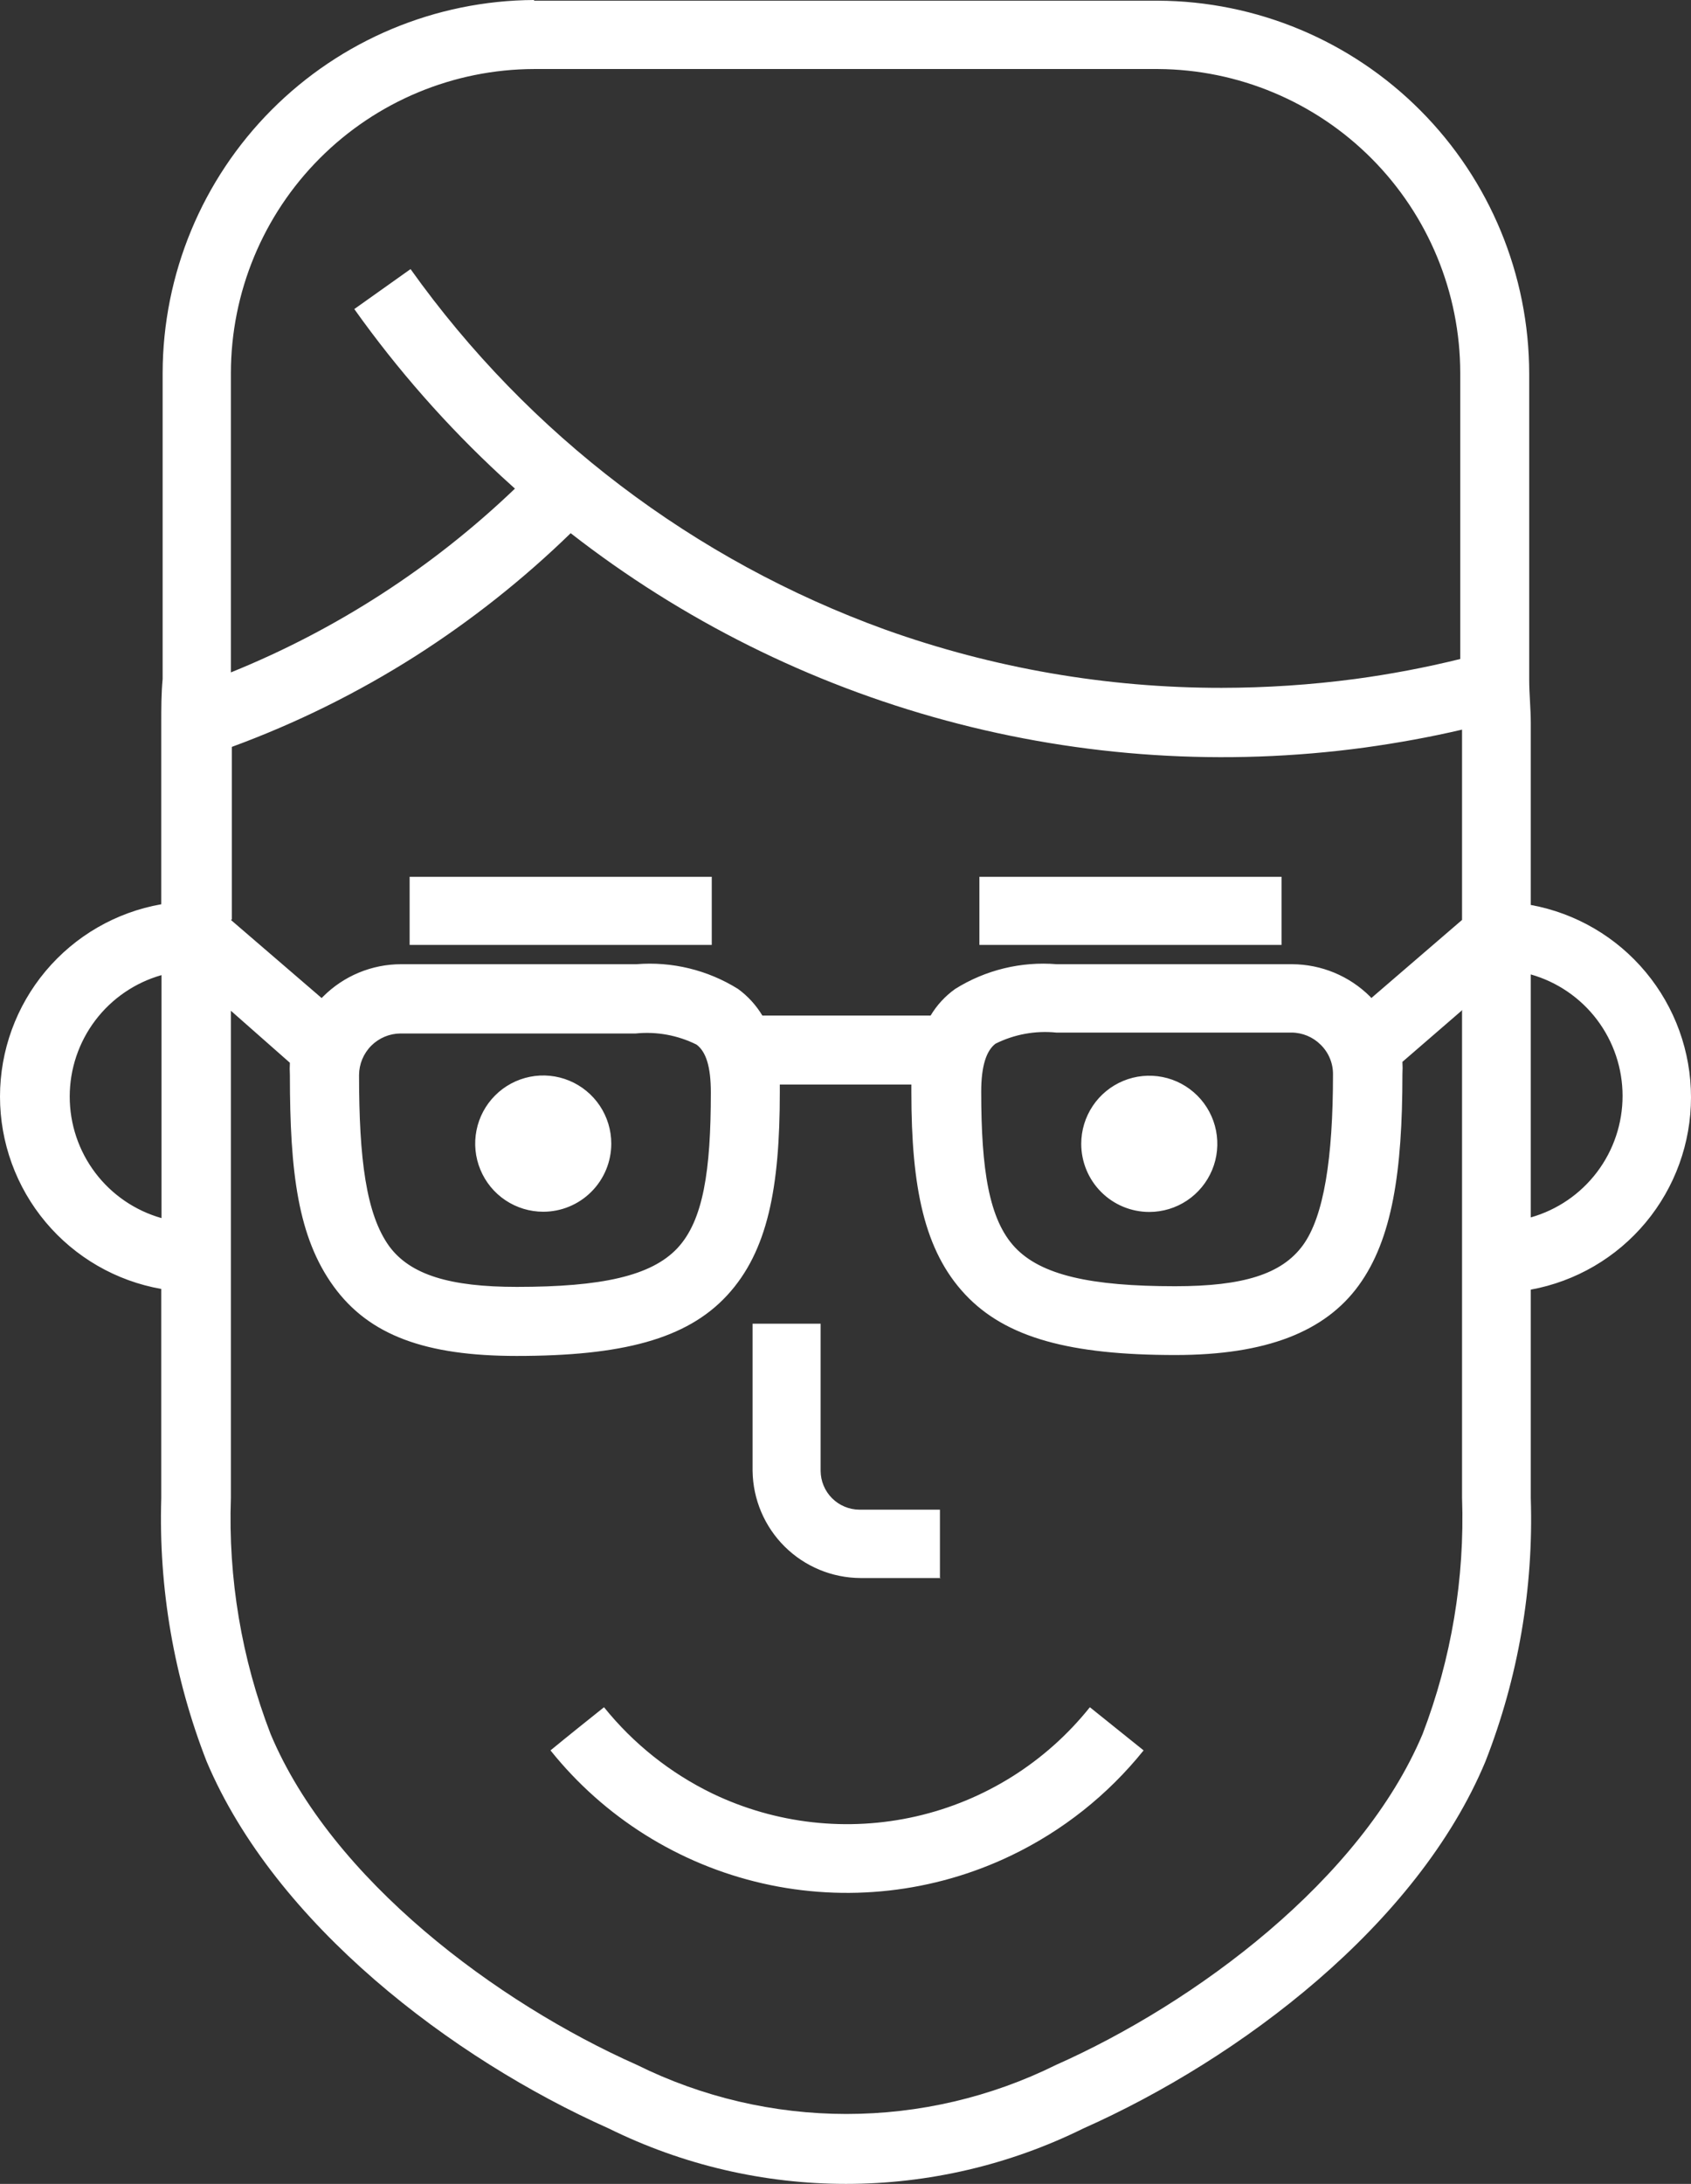 <svg width="79" height="102" viewBox="0 0 79 102" fill="none" xmlns="http://www.w3.org/2000/svg">
<rect x="0" y="0" width="79" height="102" fill="#333333" stroke="none"/>
<path d="M71.515 56.86C72.749 56.51 73.836 55.767 74.61 54.743C75.384 53.719 75.803 52.47 75.803 51.186C75.803 49.901 75.384 48.653 74.61 47.628C73.836 46.604 72.749 45.861 71.515 45.511V56.86ZM43.965 73.703H40.203C38.874 73.697 37.601 73.169 36.657 72.233C35.714 71.296 35.176 70.026 35.159 68.696V61.824H38.338V68.696C38.341 69.177 38.532 69.636 38.872 69.976C39.211 70.315 39.67 70.507 40.15 70.51H43.912V73.692L43.965 73.703ZM53.427 81.753C51.757 83.832 49.642 85.51 47.239 86.663C43.625 88.397 39.531 88.856 35.623 87.964C31.715 87.072 28.224 84.883 25.718 81.753C26.544 81.074 27.381 80.406 28.218 79.737C29.588 81.439 31.318 82.816 33.283 83.768C36.245 85.19 39.6 85.566 42.803 84.834C46.005 84.102 48.865 82.305 50.916 79.737L53.427 81.753ZM60.378 48.227H49.348C48.371 48.128 47.386 48.308 46.508 48.746C46.073 49.075 45.84 49.807 45.84 50.984C45.84 54.622 46.2 56.966 47.419 58.26C48.638 59.554 50.948 60.074 54.9 60.074C58.079 60.074 59.88 59.511 60.866 58.164C61.851 56.818 62.275 54.081 62.275 50.178C62.277 49.922 62.228 49.667 62.129 49.43C62.031 49.193 61.886 48.979 61.703 48.799C61.341 48.435 60.849 48.229 60.336 48.227H60.378ZM68.326 47.166L65.518 49.595C65.529 49.785 65.529 49.977 65.518 50.167C65.518 54.728 65.041 57.889 63.472 60.042C61.904 62.195 59.16 63.287 54.911 63.287C50.015 63.287 46.995 62.492 45.088 60.455C43.181 58.419 42.577 55.471 42.577 51.016V50.655H36.431C36.431 50.772 36.431 50.889 36.431 51.016C36.431 55.471 35.869 58.44 33.972 60.498C32.075 62.555 29.034 63.33 24.139 63.33C19.9 63.33 17.251 62.375 15.588 60.084C13.924 57.793 13.543 54.781 13.543 50.199C13.532 50.012 13.532 49.824 13.543 49.637L10.787 47.208V69.948C10.655 73.716 11.286 77.472 12.642 80.989C15.503 87.809 23.238 93.547 29.755 96.442C32.799 97.95 36.15 98.734 39.546 98.734C42.942 98.734 46.293 97.95 49.337 96.442C55.854 93.547 63.589 87.809 66.461 80.989C67.808 77.469 68.434 73.715 68.304 69.948V47.208L68.326 47.166ZM10.787 42.966L15.026 46.614L15.089 46.551C15.568 46.07 16.136 45.689 16.761 45.429C17.387 45.169 18.057 45.034 18.735 45.034H29.723C31.392 44.898 33.06 45.303 34.481 46.19C34.938 46.524 35.323 46.946 35.615 47.431H43.477C43.769 46.943 44.159 46.52 44.622 46.19C46.038 45.303 47.703 44.897 49.369 45.034H60.357C61.728 45.037 63.042 45.582 64.013 46.551L64.066 46.614L68.304 42.966V34.078C66.81 34.428 65.284 34.703 63.748 34.916C57.212 35.802 50.564 35.373 44.196 33.653C37.827 31.934 31.866 28.959 26.661 24.903C24.445 27.057 22.017 28.979 19.413 30.641C16.712 32.359 13.834 33.781 10.83 34.884V42.945L10.787 42.966ZM29.723 48.269H18.713C18.2 48.272 17.709 48.477 17.345 48.84C16.982 49.204 16.777 49.696 16.774 50.21C16.774 54.123 17.103 56.711 18.184 58.207C19.169 59.543 21.023 60.105 24.149 60.105C28.102 60.105 30.422 59.596 31.641 58.302C32.86 57.008 33.209 54.664 33.209 51.026C33.209 49.796 32.976 49.117 32.542 48.789C31.663 48.351 30.679 48.17 29.702 48.269H29.723ZM53.692 56.605C54.321 56.605 54.935 56.419 55.458 56.069C55.981 55.719 56.388 55.222 56.629 54.641C56.87 54.06 56.932 53.42 56.81 52.803C56.687 52.185 56.385 51.619 55.94 51.174C55.495 50.729 54.929 50.425 54.312 50.303C53.696 50.18 53.056 50.243 52.475 50.484C51.895 50.725 51.398 51.133 51.049 51.656C50.7 52.179 50.513 52.794 50.513 53.423C50.513 54.267 50.848 55.077 51.444 55.673C52.04 56.27 52.849 56.605 53.692 56.605ZM59.912 44.133H45.755V40.951H59.87V44.133H59.912ZM25.379 56.595C24.75 56.595 24.135 56.408 23.613 56.059C23.09 55.709 22.682 55.212 22.442 54.63C22.201 54.049 22.138 53.409 22.261 52.792C22.383 52.175 22.686 51.608 23.131 51.163C23.575 50.718 24.142 50.415 24.758 50.292C25.375 50.169 26.014 50.232 26.595 50.473C27.176 50.714 27.672 51.122 28.022 51.645C28.371 52.168 28.558 52.784 28.558 53.413C28.558 54.257 28.223 55.066 27.626 55.663C27.03 56.26 26.222 56.595 25.379 56.595ZM19.137 40.951H33.252V44.133H19.137V40.951ZM24.955 0.032H54.095C58.698 0.051 63.107 1.894 66.357 5.158C69.608 8.421 71.435 12.839 71.441 17.447V31.744C71.441 32.423 71.515 33.091 71.515 33.781V42.266C73.616 42.65 75.516 43.759 76.883 45.401C78.251 47.042 79 49.112 79 51.249C79 53.387 78.251 55.456 76.883 57.098C75.516 58.739 73.616 59.849 71.515 60.233V69.98C71.649 74.179 70.928 78.361 69.396 82.272C66.217 89.898 57.952 96.145 50.608 99.412C47.161 101.114 43.369 102 39.525 102C35.681 102 31.888 101.114 28.441 99.412C21.108 96.145 12.864 89.866 9.654 82.272C8.127 78.36 7.406 74.178 7.534 69.98V60.201C5.424 59.829 3.511 58.725 2.133 57.082C0.755 55.439 0 53.362 0 51.217C0 49.072 0.755 46.996 2.133 45.353C3.511 43.71 5.424 42.605 7.534 42.234V33.749C7.534 33.06 7.534 32.391 7.598 31.713V17.415C7.609 12.809 9.438 8.394 12.688 5.132C15.937 1.87 20.342 0.025 24.944 0L24.955 0.032ZM24.107 22.867L23.418 22.241C20.867 19.883 18.566 17.267 16.552 14.435L19.18 12.568C24.696 20.307 32.436 26.181 41.368 29.411C46.408 31.213 51.721 32.131 57.072 32.126C59.156 32.124 61.237 31.986 63.303 31.713C64.957 31.49 66.599 31.179 68.22 30.779V17.415C68.214 13.663 66.726 10.064 64.08 7.406C61.433 4.747 57.844 3.244 54.095 3.224H24.955C21.198 3.233 17.598 4.731 14.943 7.391C12.287 10.05 10.793 13.655 10.787 17.415V31.405C15.717 29.41 20.223 26.494 24.065 22.814L24.107 22.867ZM7.545 45.543C6.311 45.893 5.224 46.636 4.45 47.66C3.676 48.684 3.257 49.933 3.257 51.217C3.257 52.502 3.676 53.751 4.45 54.775C5.224 55.799 6.311 56.542 7.545 56.892V45.543Z" fill="white"/>
</svg>
